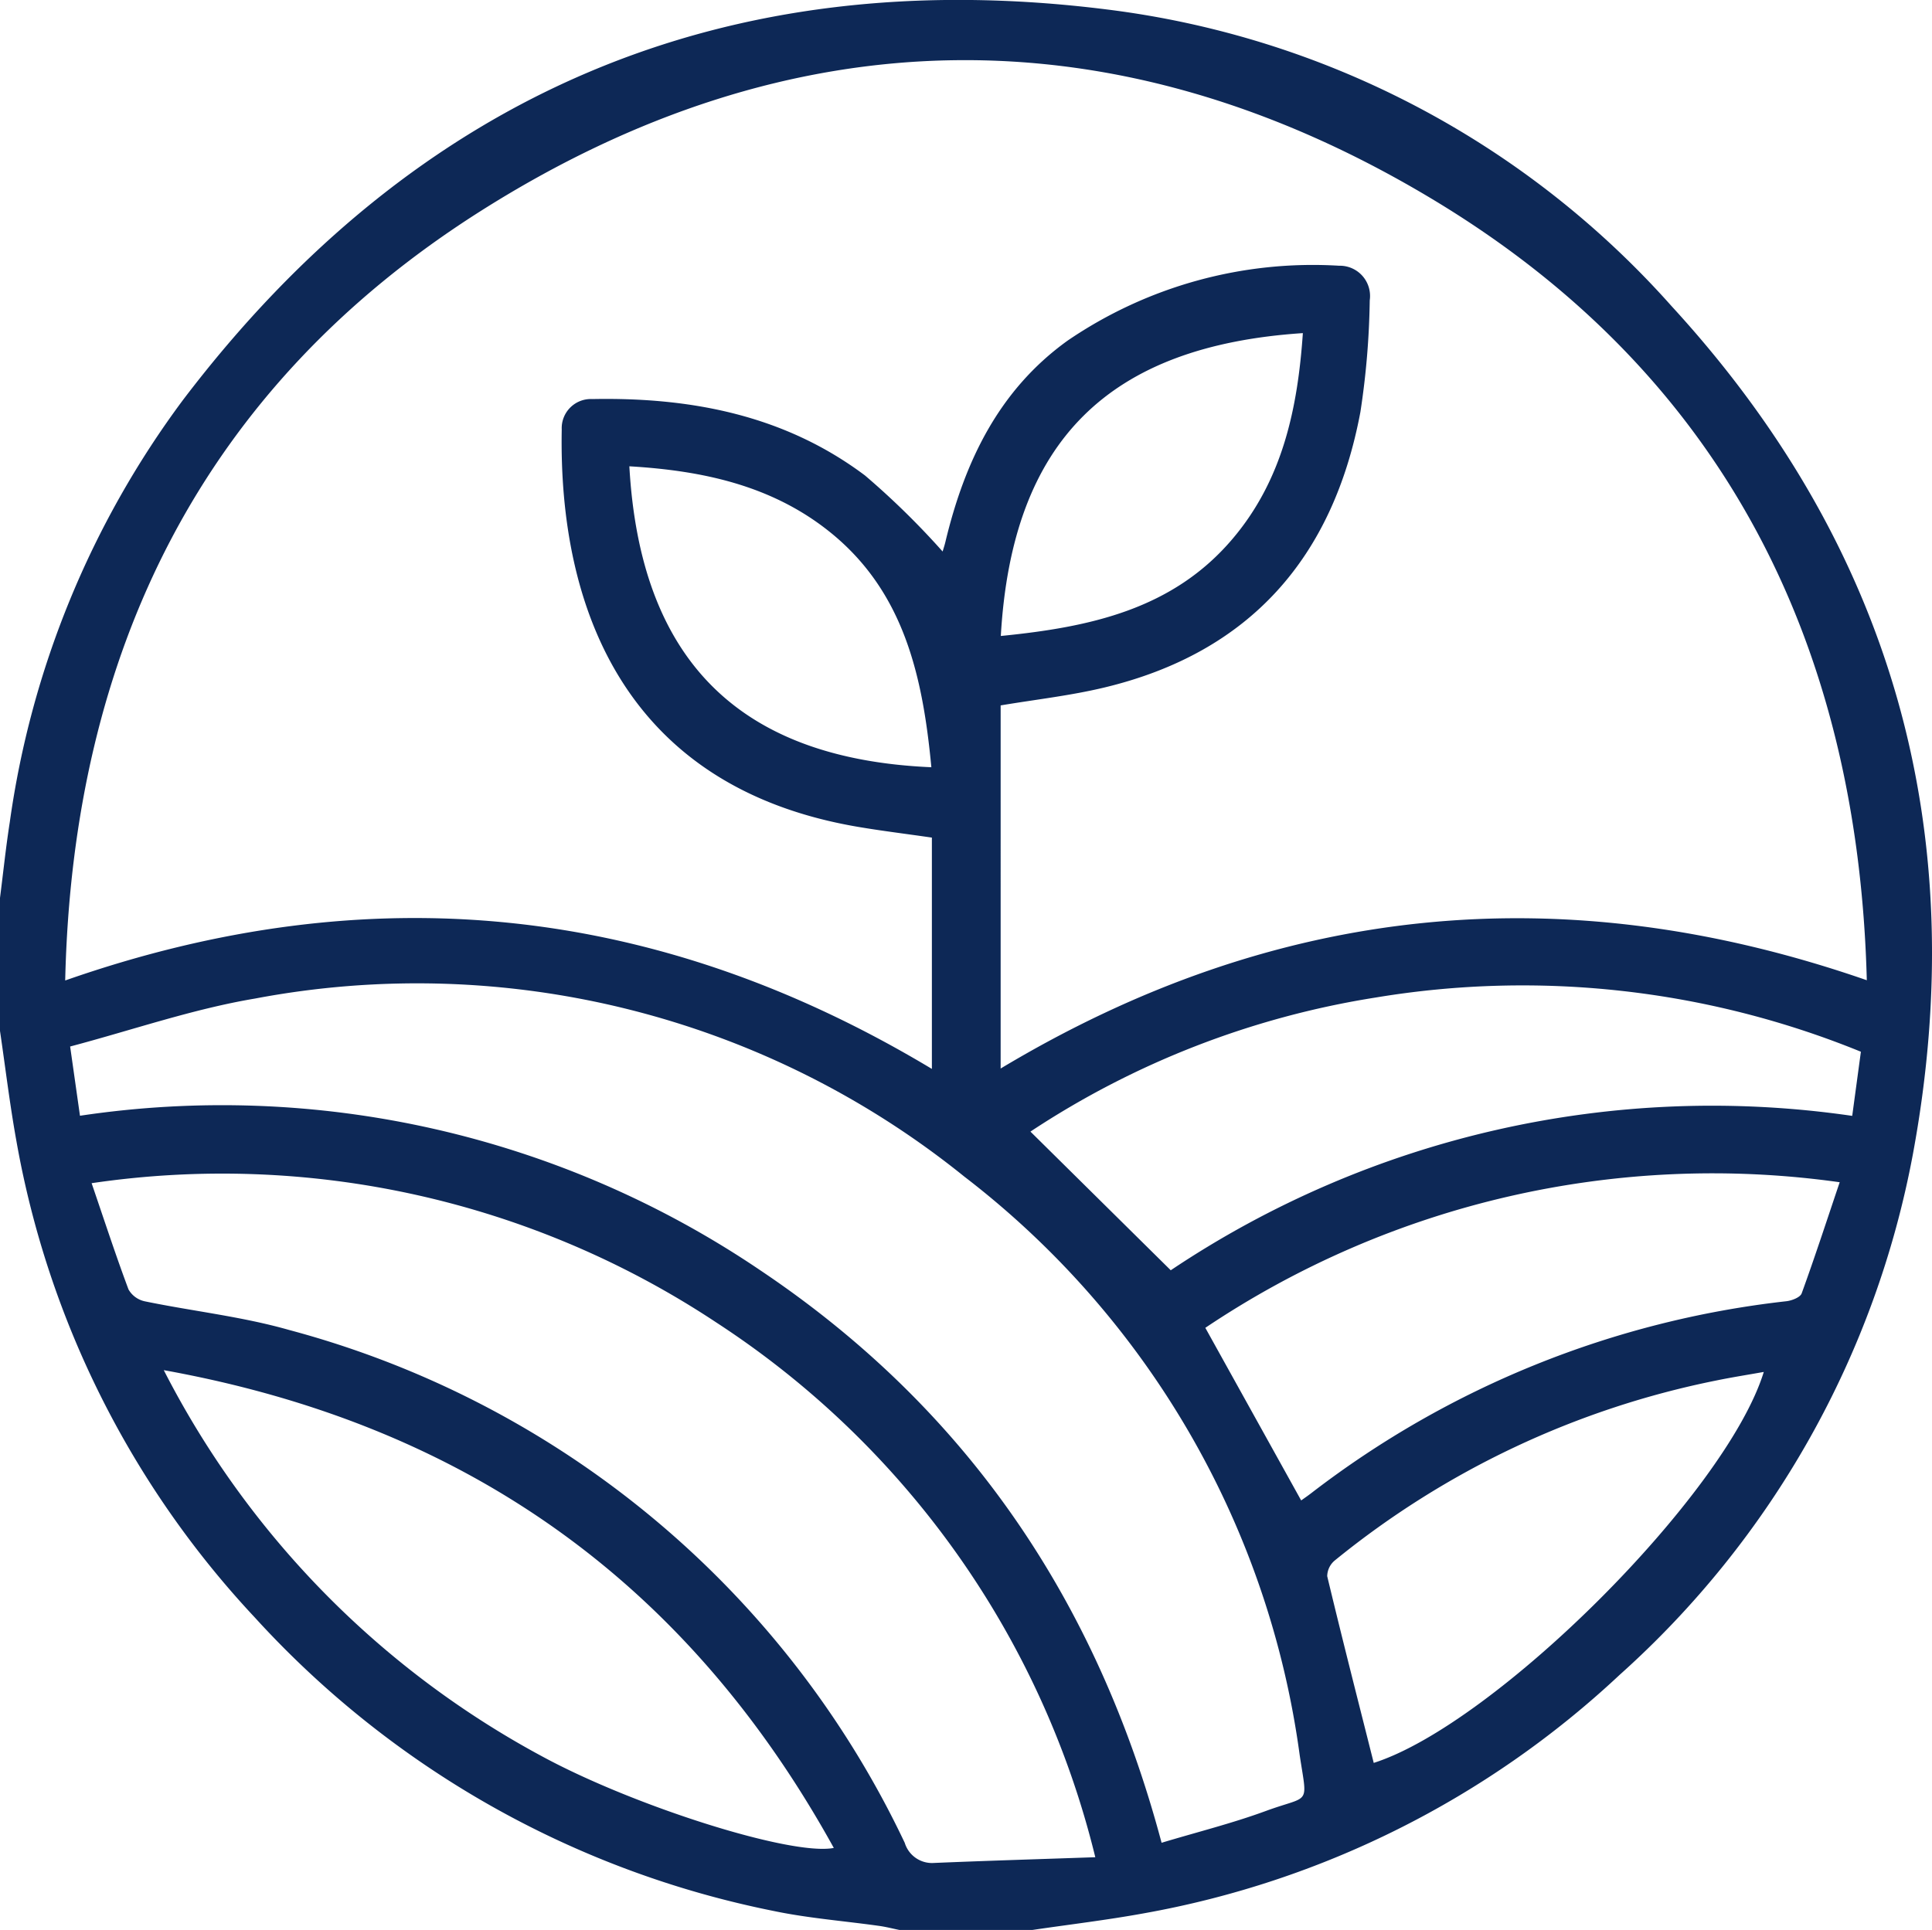 <svg id="Group_24288" data-name="Group 24288" xmlns="http://www.w3.org/2000/svg" xmlns:xlink="http://www.w3.org/1999/xlink" width="81.316" height="81.249" viewBox="0 0 81.316 81.249">
  <defs>
    <clipPath id="clip-path">
      <rect id="Rectangle_2103" data-name="Rectangle 2103" width="81.316" height="81.249" fill="#0d0d0d"/>
    </clipPath>
  </defs>
  <g id="Group_23722" data-name="Group 23722" clip-path="url(#clip-path)">
    <path id="Path_3814" data-name="Path 3814" d="M0,43.4V37.8c.136-1.062.246-2.127.411-3.184A38.754,38.754,0,0,1,7.7,16.841C17.5,3.935,30.548-1.615,46.6.4A38.057,38.057,0,0,1,70.347,12.879c9.333,10.166,12.665,22.169,10.17,35.684A39.03,39.03,0,0,1,68.163,70.515,39.417,39.417,0,0,1,48.115,80.554c-1.543.28-3.1.465-4.656.694H37.851c-.283-.058-.563-.13-.848-.17-1.471-.207-2.96-.321-4.411-.622A40.211,40.211,0,0,1,10.73,68.1,39.37,39.37,0,0,1,.693,48.049C.414,46.51.228,44.953,0,43.4m39.222-8.138c-1.1-.16-2.115-.283-3.118-.454-9.853-1.679-12.6-9.287-12.461-16.729A1.226,1.226,0,0,1,24.928,16.8c4.146-.081,8.094.675,11.48,3.218a33.374,33.374,0,0,1,3.266,3.2c.024-.082.077-.24.116-.4.809-3.377,2.24-6.391,5.147-8.48A18.314,18.314,0,0,1,56.36,11.187a1.274,1.274,0,0,1,1.291,1.457,33.871,33.871,0,0,1-.393,4.7c-1.146,6.109-4.632,10.127-10.779,11.6-1.431.344-2.906.507-4.363.753V44.984c11.568-6.94,23.661-8.158,36.456-3.717C78.2,27.017,72.463,15.7,60.287,8.385,46.993.394,33.279.6,20.183,8.915,8.526,16.319,3.062,27.433,2.744,41.277,15.564,36.785,27.675,38.065,39.222,45Zm9.667,42.317c1.514-.455,2.98-.821,4.39-1.339,1.878-.69,1.753-.176,1.425-2.343a36.936,36.936,0,0,0-14.11-24.358,36.662,36.662,0,0,0-29.865-7.5c-2.62.441-5.165,1.327-7.777,2.018l.414,2.915a40.4,40.4,0,0,1,28.613,6.492c8.649,5.794,14.179,13.86,16.91,24.112M3.856,49.811c.556,1.626,1.024,3.061,1.553,4.473a1.036,1.036,0,0,0,.685.5c2.022.417,4.1.642,6.073,1.206A40.113,40.113,0,0,1,38.08,77.582a1.2,1.2,0,0,0,1.237.846c2.207-.093,4.415-.159,6.783-.241A37.449,37.449,0,0,0,30.144,55.672,37.637,37.637,0,0,0,3.856,49.811m45.42,3.666a40.92,40.92,0,0,1,28.682-6.5l.365-2.7A37.7,37.7,0,0,0,57.9,41.995,36.706,36.706,0,0,0,43.37,47.639l5.906,5.838M6.893,57.682A38.21,38.21,0,0,0,22.848,73.958c3.85,2.083,10.473,4.187,12.246,3.838C28.936,66.642,19.641,59.98,6.893,57.682m47.871,5.485c.142-.1.286-.2.425-.307a40.078,40.078,0,0,1,20-8.08c.231-.027.58-.162.642-.331.551-1.515,1.05-3.05,1.6-4.678a38.3,38.3,0,0,0-26.7,6.129l4.034,7.267m3.055,11.049c5.1-1.628,14.834-11.32,16.416-16.459-.683.122-1.341.225-1.993.359a36.94,36.94,0,0,0-16.051,7.568.878.878,0,0,0-.331.672c.629,2.628,1.3,5.246,1.958,7.86M39.2,32.3c-.36-3.806-1.142-7.377-4.253-9.888-2.445-1.974-5.374-2.6-8.458-2.781C26.942,27.681,31,31.945,39.2,32.3m2.923-5.526c3.738-.371,7.24-1.112,9.763-4.1,2.1-2.482,2.733-5.483,2.95-8.65-8.152.54-12.237,4.5-12.713,12.751" transform="translate(0 0)" fill="#0d2856"/>
  </g>
</svg>
